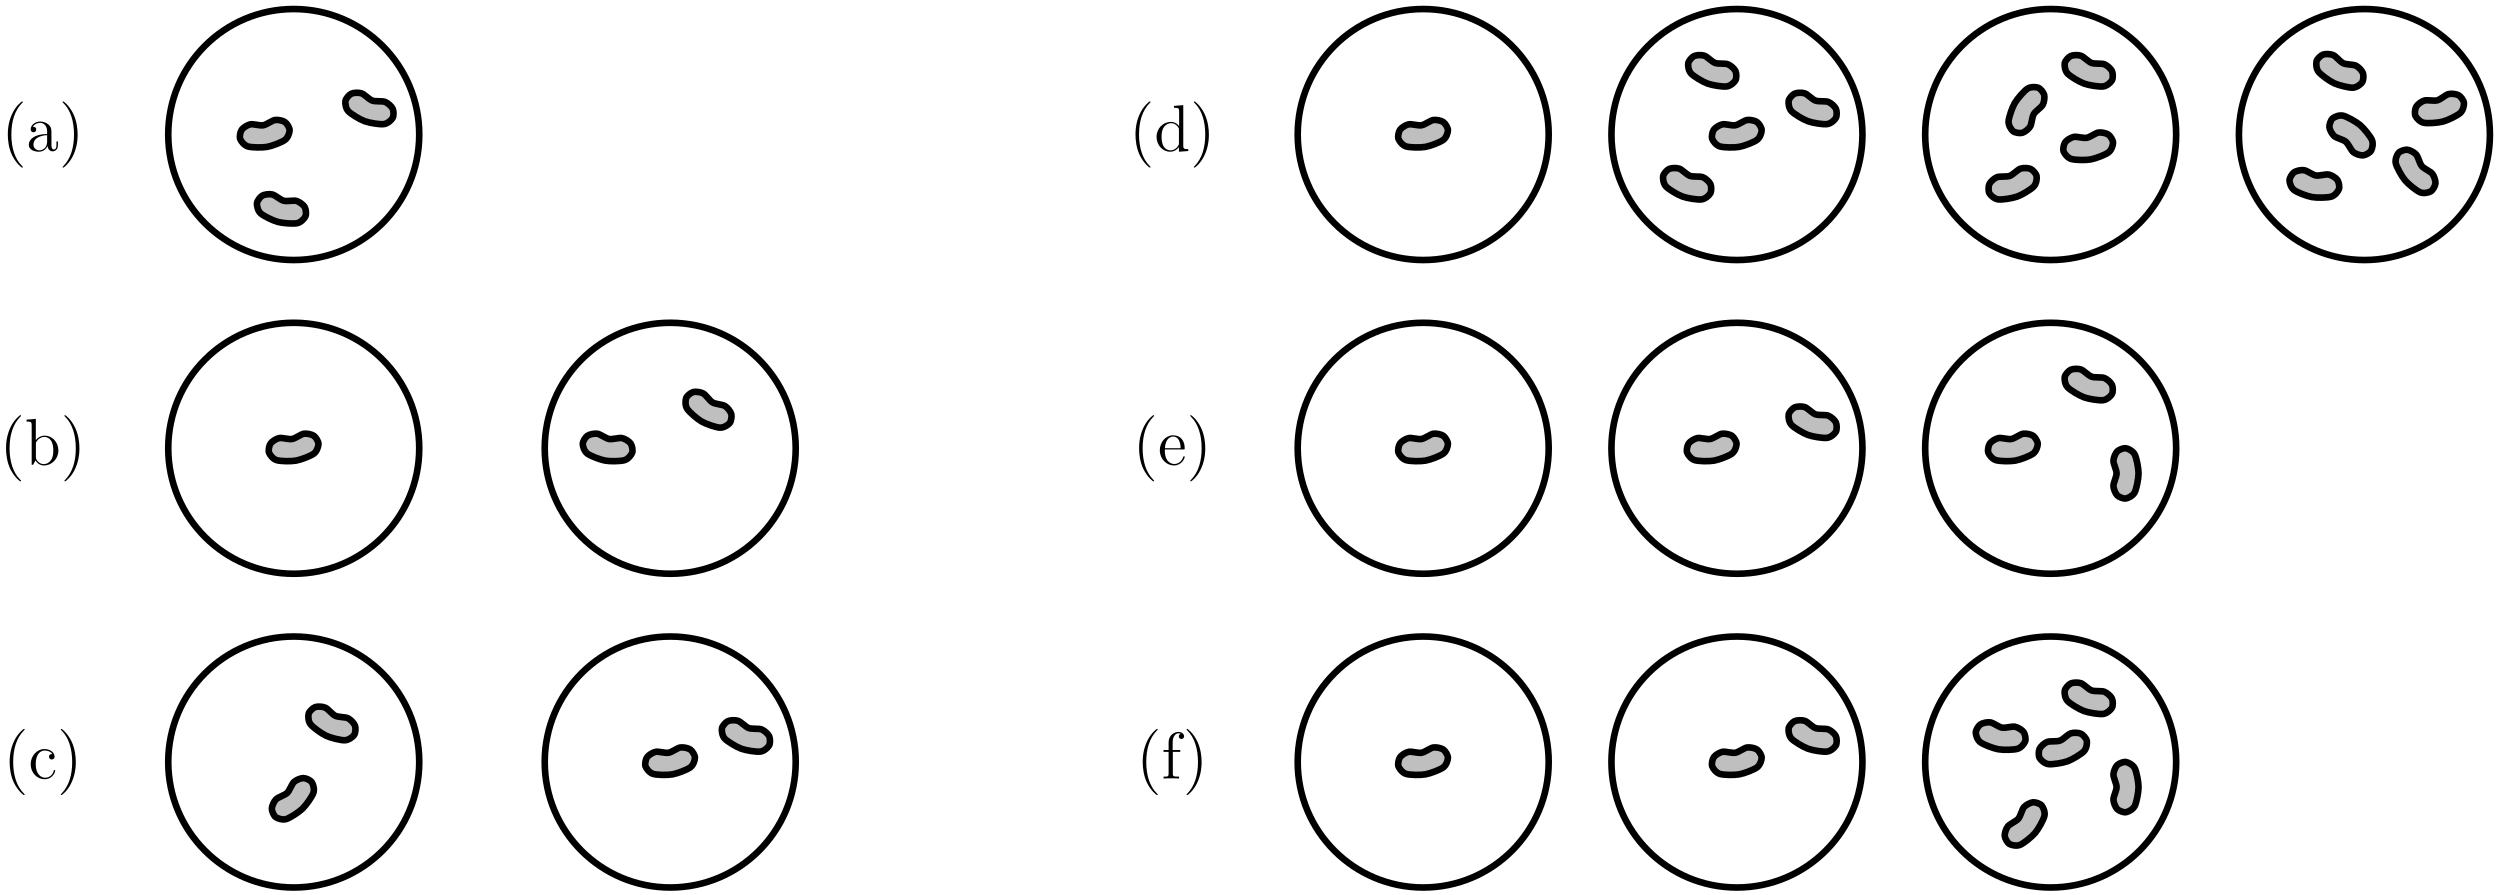 <?xml version="1.0" encoding="UTF-8"?>
<svg xmlns="http://www.w3.org/2000/svg" xmlns:xlink="http://www.w3.org/1999/xlink" width="451.76pt" height="161.743pt" viewBox="0 0 451.76 161.743" version="1.1">
<defs>
<g>
<symbol overflow="visible" id="glyph0-0">
<path style="stroke:none;" d=""/>
</symbol>
<symbol overflow="visible" id="glyph0-1">
<path style="stroke:none;" d="M 3.891 2.906 C 3.891 2.875 3.891 2.844 3.688 2.641 C 2.484 1.438 1.812 -0.531 1.812 -2.969 C 1.812 -5.297 2.375 -7.297 3.766 -8.703 C 3.891 -8.812 3.891 -8.828 3.891 -8.875 C 3.891 -8.938 3.828 -8.969 3.781 -8.969 C 3.625 -8.969 2.641 -8.109 2.062 -6.938 C 1.453 -5.719 1.172 -4.453 1.172 -2.969 C 1.172 -1.906 1.344 -0.484 1.953 0.781 C 2.672 2.219 3.641 3 3.781 3 C 3.828 3 3.891 2.969 3.891 2.906 Z M 3.891 2.906 "/>
</symbol>
<symbol overflow="visible" id="glyph0-2">
<path style="stroke:none;" d="M 5.672 -1.062 L 5.672 -1.734 L 5.406 -1.734 L 5.406 -1.062 C 5.406 -0.375 5.109 -0.281 4.953 -0.281 C 4.5 -0.281 4.5 -0.922 4.5 -1.094 L 4.5 -3.188 C 4.5 -3.844 4.5 -4.312 3.969 -4.781 C 3.547 -5.156 3.016 -5.328 2.484 -5.328 C 1.5 -5.328 0.75 -4.688 0.75 -3.906 C 0.75 -3.562 0.984 -3.391 1.25 -3.391 C 1.547 -3.391 1.75 -3.594 1.75 -3.891 C 1.75 -4.375 1.312 -4.375 1.141 -4.375 C 1.406 -4.875 1.984 -5.094 2.469 -5.094 C 3.016 -5.094 3.719 -4.641 3.719 -3.562 L 3.719 -3.078 C 1.312 -3.047 0.406 -2.047 0.406 -1.125 C 0.406 -0.172 1.5 0.125 2.234 0.125 C 3.031 0.125 3.562 -0.359 3.797 -0.938 C 3.844 -0.375 4.203 0.062 4.719 0.062 C 4.969 0.062 5.672 -0.109 5.672 -1.062 Z M 3.719 -1.688 C 3.719 -0.516 2.844 -0.125 2.328 -0.125 C 1.75 -0.125 1.25 -0.547 1.25 -1.125 C 1.25 -2.703 3.281 -2.844 3.719 -2.875 Z M 3.719 -1.688 "/>
</symbol>
<symbol overflow="visible" id="glyph0-3">
<path style="stroke:none;" d="M 3.375 -2.969 C 3.375 -3.891 3.25 -5.359 2.578 -6.75 C 1.875 -8.188 0.891 -8.969 0.766 -8.969 C 0.719 -8.969 0.656 -8.938 0.656 -8.875 C 0.656 -8.828 0.656 -8.812 0.859 -8.609 C 2.062 -7.406 2.719 -5.422 2.719 -2.984 C 2.719 -0.672 2.156 1.328 0.781 2.734 C 0.656 2.844 0.656 2.875 0.656 2.906 C 0.656 2.969 0.719 3 0.766 3 C 0.922 3 1.906 2.141 2.484 0.969 C 3.094 -0.25 3.375 -1.547 3.375 -2.969 Z M 3.375 -2.969 "/>
</symbol>
<symbol overflow="visible" id="glyph0-4">
<path style="stroke:none;" d="M 6.078 -2.578 C 6.078 -4.094 4.953 -5.266 3.625 -5.266 C 2.969 -5.266 2.406 -4.969 2 -4.469 L 2 -8.297 L 0.328 -8.156 L 0.328 -7.812 C 1.141 -7.812 1.25 -7.734 1.25 -7.141 L 1.25 0 L 1.5 0 L 1.938 -0.781 C 2.219 -0.328 2.719 0.125 3.484 0.125 C 4.859 0.125 6.078 -1.047 6.078 -2.578 Z M 5.156 -2.594 C 5.156 -1.797 5.047 -1.297 4.75 -0.859 C 4.516 -0.484 4.047 -0.125 3.438 -0.125 C 2.797 -0.125 2.375 -0.531 2.172 -0.859 C 2.016 -1.109 2.016 -1.156 2.016 -1.359 L 2.016 -3.828 C 2.016 -4.047 2.016 -4.062 2.156 -4.25 C 2.438 -4.688 2.969 -5.031 3.547 -5.031 C 3.906 -5.031 5.156 -4.891 5.156 -2.594 Z M 5.156 -2.594 "/>
</symbol>
<symbol overflow="visible" id="glyph0-5">
<path style="stroke:none;" d="M 4.859 -1.422 C 4.859 -1.531 4.766 -1.531 4.734 -1.531 C 4.625 -1.531 4.609 -1.5 4.578 -1.344 C 4.312 -0.5 3.672 -0.141 3.031 -0.141 C 2.297 -0.141 1.328 -0.781 1.328 -2.594 C 1.328 -4.578 2.344 -5.062 2.938 -5.062 C 3.391 -5.062 4.047 -4.891 4.328 -4.422 C 4.188 -4.422 3.734 -4.422 3.734 -3.938 C 3.734 -3.641 3.938 -3.438 4.234 -3.438 C 4.5 -3.438 4.734 -3.609 4.734 -3.953 C 4.734 -4.75 3.891 -5.328 2.922 -5.328 C 1.531 -5.328 0.422 -4.094 0.422 -2.578 C 0.422 -1.047 1.562 0.125 2.922 0.125 C 4.5 0.125 4.859 -1.312 4.859 -1.422 Z M 4.859 -1.422 "/>
</symbol>
<symbol overflow="visible" id="glyph0-6">
<path style="stroke:none;" d="M 6.156 0 L 6.156 -0.344 C 5.344 -0.344 5.25 -0.438 5.25 -1.016 L 5.25 -8.297 L 3.578 -8.156 L 3.578 -7.812 C 4.406 -7.812 4.5 -7.734 4.5 -7.141 L 4.5 -4.5 C 4.25 -4.859 3.734 -5.266 3 -5.266 C 1.609 -5.266 0.422 -4.094 0.422 -2.562 C 0.422 -1.047 1.547 0.125 2.875 0.125 C 3.781 0.125 4.297 -0.484 4.469 -0.703 L 4.469 0.125 Z M 4.469 -1.406 C 4.469 -1.188 4.469 -1.141 4.297 -0.891 C 4.016 -0.469 3.531 -0.125 2.922 -0.125 C 2.625 -0.125 1.328 -0.234 1.328 -2.562 C 1.328 -3.422 1.469 -3.891 1.734 -4.297 C 1.969 -4.656 2.453 -5.031 3.047 -5.031 C 3.797 -5.031 4.203 -4.5 4.328 -4.297 C 4.469 -4.094 4.469 -4.078 4.469 -3.859 Z M 4.469 -1.406 "/>
</symbol>
<symbol overflow="visible" id="glyph0-7">
<path style="stroke:none;" d="M 4.859 -1.422 C 4.859 -1.5 4.812 -1.547 4.734 -1.547 C 4.641 -1.547 4.609 -1.484 4.594 -1.422 C 4.281 -0.422 3.484 -0.141 2.969 -0.141 C 2.469 -0.141 1.266 -0.484 1.266 -2.547 L 1.266 -2.766 L 4.578 -2.766 C 4.844 -2.766 4.859 -2.766 4.859 -3 C 4.859 -4.203 4.219 -5.328 2.766 -5.328 C 1.406 -5.328 0.359 -4.094 0.359 -2.625 C 0.359 -1.047 1.578 0.125 2.906 0.125 C 4.328 0.125 4.859 -1.172 4.859 -1.422 Z M 4.125 -3 L 1.281 -3 C 1.375 -4.875 2.422 -5.094 2.766 -5.094 C 4.047 -5.094 4.109 -3.406 4.125 -3 Z M 4.125 -3 "/>
</symbol>
<symbol overflow="visible" id="glyph0-8">
<path style="stroke:none;" d="M 4.094 -7.625 C 4.094 -8.062 3.656 -8.422 3.078 -8.422 C 2.25 -8.422 1.297 -7.766 1.297 -6.547 L 1.297 -5.156 L 0.375 -5.156 L 0.375 -4.812 L 1.297 -4.812 L 1.297 -0.891 C 1.297 -0.344 1.172 -0.344 0.391 -0.344 L 0.391 0 C 0.734 -0.031 1.391 -0.031 1.75 -0.031 C 2.062 -0.031 2.922 -0.031 3.188 0 L 3.188 -0.344 L 2.953 -0.344 C 2.078 -0.344 2.062 -0.484 2.062 -0.906 L 2.062 -4.812 L 3.406 -4.812 L 3.406 -5.156 L 2.031 -5.156 L 2.031 -6.547 C 2.031 -7.625 2.578 -8.172 3.078 -8.172 C 3.172 -8.172 3.344 -8.156 3.484 -8.078 C 3.438 -8.062 3.141 -7.953 3.141 -7.609 C 3.141 -7.344 3.328 -7.141 3.609 -7.141 C 3.891 -7.141 4.094 -7.344 4.094 -7.625 Z M 4.094 -7.625 "/>
</symbol>
</g>
<clipPath id="clip1">
  <path d="M 13 98 L 93 98 L 93 161.742 L 13 161.742 Z M 13 98 "/>
</clipPath>
<clipPath id="clip2">
  <path d="M 32 123 L 74 123 L 74 161.742 L 32 161.742 Z M 32 123 "/>
</clipPath>
<clipPath id="clip3">
  <path d="M 81 98 L 161 98 L 161 161.742 L 81 161.742 Z M 81 98 "/>
</clipPath>
<clipPath id="clip4">
  <path d="M 387 0 L 451.762 0 L 451.762 64 L 387 64 Z M 387 0 "/>
</clipPath>
<clipPath id="clip5">
  <path d="M 419 0 L 451.762 0 L 451.762 40 L 419 40 Z M 419 0 "/>
</clipPath>
<clipPath id="clip6">
  <path d="M 415 10 L 451.762 10 L 451.762 52 L 415 52 Z M 415 10 "/>
</clipPath>
<clipPath id="clip7">
  <path d="M 217 98 L 297 98 L 297 161.742 L 217 161.742 Z M 217 98 "/>
</clipPath>
<clipPath id="clip8">
  <path d="M 274 98 L 354 98 L 354 161.742 L 274 161.742 Z M 274 98 "/>
</clipPath>
<clipPath id="clip9">
  <path d="M 330 98 L 411 98 L 411 161.742 L 330 161.742 Z M 330 98 "/>
</clipPath>
<clipPath id="clip10">
  <path d="M 365 120 L 404 120 L 404 161.742 L 365 161.742 Z M 365 120 "/>
</clipPath>
<clipPath id="clip11">
  <path d="M 345 128 L 387 128 L 387 161.742 L 345 161.742 Z M 345 128 "/>
</clipPath>
</defs>
<g id="surface1">
<g style="fill:rgb(0%,0%,0%);fill-opacity:1;">
  <use xlink:href="#glyph0-1" x="0.241" y="27.293"/>
  <use xlink:href="#glyph0-2" x="4.796" y="27.293"/>
  <use xlink:href="#glyph0-3" x="10.654" y="27.293"/>
</g>
<path style="fill:none;stroke-width:1.196;stroke-linecap:butt;stroke-linejoin:miter;stroke:rgb(0%,0%,0%);stroke-opacity:1;stroke-miterlimit:10;" d="M -0 0.001 C -0 12.525 -10.153 22.677 -22.676 22.677 C -35.203 22.677 -45.356 12.525 -45.356 0.001 C -45.356 -12.526 -35.203 -22.678 -22.676 -22.678 C -10.153 -22.678 -0 -12.526 -0 0.001 Z M -0 0.001 " transform="matrix(1,0,0,-1,75.758,24.31)"/>
<path style="fill-rule:nonzero;fill:rgb(75%,75%,75%);fill-opacity:1;stroke-width:1.196;stroke-linecap:butt;stroke-linejoin:miter;stroke:rgb(0%,0%,0%);stroke-opacity:1;stroke-miterlimit:10;" d="M -32.078 0.872 C -31.82 1.24 -31.059 1.728 -30.52 1.841 C -29.981 1.951 -28.809 1.564 -28.188 1.673 C -27.57 1.783 -26.598 2.548 -26.055 2.626 C -25.508 2.708 -24.625 2.509 -24.262 2.251 C -23.895 1.997 -23.426 1.236 -23.426 0.786 C -23.426 0.341 -23.703 -0.553 -24.27 -0.971 C -24.832 -1.393 -26.57 -2.069 -27.5 -2.233 C -28.43 -2.397 -30.293 -2.354 -30.969 -2.155 C -31.641 -1.952 -32.207 -1.21 -32.36 -0.788 C -32.512 -0.366 -32.332 0.509 -32.078 0.872 Z M -32.078 0.872 " transform="matrix(1,0,0,-1,75.758,24.31)"/>
<path style="fill-rule:nonzero;fill:rgb(75%,75%,75%);fill-opacity:1;stroke-width:1.196;stroke-linecap:butt;stroke-linejoin:miter;stroke:rgb(0%,0%,0%);stroke-opacity:1;stroke-miterlimit:10;" d="M -12.258 7.384 C -11.856 7.572 -10.949 7.615 -10.426 7.443 C -9.903 7.267 -9.082 6.349 -8.488 6.134 C -7.899 5.919 -6.676 6.095 -6.164 5.892 C -5.653 5.689 -4.988 5.072 -4.797 4.669 C -4.61 4.267 -4.586 3.372 -4.809 2.986 C -5.035 2.599 -5.719 1.962 -6.418 1.88 C -7.117 1.798 -8.961 2.083 -9.848 2.404 C -10.735 2.728 -12.328 3.697 -12.809 4.208 C -13.293 4.716 -13.41 5.646 -13.332 6.087 C -13.254 6.529 -12.66 7.197 -12.258 7.384 Z M -12.258 7.384 " transform="matrix(1,0,0,-1,75.758,24.31)"/>
<path style="fill-rule:nonzero;fill:rgb(75%,75%,75%);fill-opacity:1;stroke-width:1.196;stroke-linecap:butt;stroke-linejoin:miter;stroke:rgb(0%,0%,0%);stroke-opacity:1;stroke-miterlimit:10;" d="M -28.367 -11.046 C -27.981 -10.823 -27.086 -10.702 -26.551 -10.831 C -26.012 -10.956 -25.113 -11.799 -24.504 -11.964 C -23.899 -12.128 -22.695 -11.846 -22.168 -12.003 C -21.641 -12.159 -20.922 -12.714 -20.699 -13.1 C -20.477 -13.487 -20.375 -14.374 -20.563 -14.78 C -20.754 -15.186 -21.383 -15.878 -22.07 -16.022 C -22.762 -16.163 -24.621 -16.042 -25.531 -15.796 C -26.445 -15.553 -28.113 -14.725 -28.641 -14.26 C -29.168 -13.792 -29.363 -12.878 -29.324 -12.432 C -29.289 -11.987 -28.754 -11.268 -28.367 -11.046 Z M -28.367 -11.046 " transform="matrix(1,0,0,-1,75.758,24.31)"/>
<g style="fill:rgb(0%,0%,0%);fill-opacity:1;">
  <use xlink:href="#glyph0-1" x="-0.081" y="83.987"/>
  <use xlink:href="#glyph0-4" x="4.474" y="83.987"/>
  <use xlink:href="#glyph0-3" x="10.978" y="83.987"/>
</g>
<path style="fill:none;stroke-width:1.196;stroke-linecap:butt;stroke-linejoin:miter;stroke:rgb(0%,0%,0%);stroke-opacity:1;stroke-miterlimit:10;" d="M -0 -56.694 C -0 -44.171 -10.153 -34.018 -22.676 -34.018 C -35.203 -34.018 -45.356 -44.171 -45.356 -56.694 C -45.356 -69.217 -35.203 -79.37 -22.676 -79.37 C -10.153 -79.37 -0 -69.217 -0 -56.694 Z M -0 -56.694 " transform="matrix(1,0,0,-1,75.758,24.31)"/>
<path style="fill-rule:nonzero;fill:rgb(75%,75%,75%);fill-opacity:1;stroke-width:1.196;stroke-linecap:butt;stroke-linejoin:miter;stroke:rgb(0%,0%,0%);stroke-opacity:1;stroke-miterlimit:10;" d="M -26.86 -55.819 C -26.606 -55.456 -25.844 -54.964 -25.305 -54.854 C -24.766 -54.745 -23.594 -55.128 -22.973 -55.018 C -22.352 -54.909 -21.383 -54.147 -20.836 -54.065 C -20.293 -53.987 -19.41 -54.186 -19.043 -54.44 C -18.68 -54.698 -18.211 -55.46 -18.211 -55.905 C -18.211 -56.354 -18.488 -57.249 -19.051 -57.667 C -19.617 -58.085 -21.356 -58.764 -22.285 -58.928 C -23.215 -59.092 -25.078 -59.049 -25.75 -58.846 C -26.426 -58.647 -26.988 -57.901 -27.145 -57.483 C -27.297 -57.061 -27.117 -56.182 -26.86 -55.819 Z M -26.86 -55.819 " transform="matrix(1,0,0,-1,75.758,24.31)"/>
<path style="fill:none;stroke-width:1.196;stroke-linecap:butt;stroke-linejoin:miter;stroke:rgb(0%,0%,0%);stroke-opacity:1;stroke-miterlimit:10;" d="M 68.031 -56.694 C 68.031 -44.171 57.879 -34.018 45.355 -34.018 C 32.832 -34.018 22.676 -44.171 22.676 -56.694 C 22.676 -69.217 32.832 -79.37 45.355 -79.37 C 57.879 -79.37 68.031 -69.217 68.031 -56.694 Z M 68.031 -56.694 " transform="matrix(1,0,0,-1,75.758,24.31)"/>
<path style="fill-rule:nonzero;fill:rgb(75%,75%,75%);fill-opacity:1;stroke-width:1.196;stroke-linecap:butt;stroke-linejoin:miter;stroke:rgb(0%,0%,0%);stroke-opacity:1;stroke-miterlimit:10;" d="M 30.383 -54.44 C 30.75 -54.186 31.633 -53.987 32.176 -54.065 C 32.722 -54.147 33.691 -54.909 34.312 -55.018 C 34.929 -55.128 36.105 -54.745 36.644 -54.854 C 37.183 -54.964 37.945 -55.456 38.199 -55.819 C 38.457 -56.182 38.637 -57.061 38.484 -57.483 C 38.328 -57.901 37.765 -58.647 37.09 -58.846 C 36.418 -59.049 34.551 -59.092 33.621 -58.928 C 32.691 -58.764 30.957 -58.085 30.39 -57.667 C 29.824 -57.249 29.551 -56.354 29.551 -55.905 C 29.551 -55.46 30.019 -54.698 30.383 -54.44 Z M 30.383 -54.44 " transform="matrix(1,0,0,-1,75.758,24.31)"/>
<path style="fill-rule:nonzero;fill:rgb(75%,75%,75%);fill-opacity:1;stroke-width:1.196;stroke-linecap:butt;stroke-linejoin:miter;stroke:rgb(0%,0%,0%);stroke-opacity:1;stroke-miterlimit:10;" d="M 49.515 -46.53 C 49.945 -46.417 50.844 -46.53 51.328 -46.792 C 51.812 -47.053 52.465 -48.104 53.008 -48.417 C 53.554 -48.733 54.789 -48.772 55.258 -49.061 C 55.726 -49.35 56.273 -50.069 56.39 -50.499 C 56.504 -50.928 56.375 -51.815 56.086 -52.159 C 55.797 -52.499 55.012 -53.007 54.308 -52.967 C 53.609 -52.924 51.844 -52.327 51.023 -51.854 C 50.207 -51.382 48.808 -50.151 48.418 -49.565 C 48.031 -48.979 48.078 -48.046 48.23 -47.624 C 48.383 -47.202 49.086 -46.647 49.515 -46.53 Z M 49.515 -46.53 " transform="matrix(1,0,0,-1,75.758,24.31)"/>
<g style="fill:rgb(0%,0%,0%);fill-opacity:1;">
  <use xlink:href="#glyph0-1" x="0.57" y="140.681"/>
  <use xlink:href="#glyph0-5" x="5.125" y="140.681"/>
  <use xlink:href="#glyph0-3" x="10.325" y="140.681"/>
</g>
<g clip-path="url(#clip1)" clip-rule="nonzero">
<path style="fill:none;stroke-width:1.196;stroke-linecap:butt;stroke-linejoin:miter;stroke:rgb(0%,0%,0%);stroke-opacity:1;stroke-miterlimit:10;" d="M -0 -113.389 C -0 -100.862 -10.153 -90.71 -22.676 -90.71 C -35.203 -90.71 -45.356 -100.862 -45.356 -113.389 C -45.356 -125.913 -35.203 -136.065 -22.676 -136.065 C -10.153 -136.065 -0 -125.913 -0 -113.389 Z M -0 -113.389 " transform="matrix(1,0,0,-1,75.758,24.31)"/>
</g>
<path style=" stroke:none;fill-rule:nonzero;fill:rgb(75%,75%,75%);fill-opacity:1;" d="M 49.121 146.117 C 49.129 145.672 49.488 144.84 49.875 144.445 C 50.258 144.051 51.445 143.715 51.898 143.277 C 52.352 142.84 52.73 141.664 53.137 141.293 C 53.543 140.922 54.387 140.594 54.832 140.602 C 55.277 140.609 56.094 140.98 56.344 141.352 C 56.594 141.723 56.863 142.617 56.629 143.281 C 56.395 143.945 55.336 145.477 54.656 146.133 C 53.977 146.789 52.406 147.793 51.738 148.004 C 51.066 148.215 50.18 147.914 49.816 147.652 C 49.457 147.391 49.113 146.562 49.121 146.117 Z M 49.121 146.117 "/>
<g clip-path="url(#clip2)" clip-rule="nonzero">
<path style="fill:none;stroke-width:1.196;stroke-linecap:butt;stroke-linejoin:miter;stroke:rgb(0%,0%,0%);stroke-opacity:1;stroke-miterlimit:10;" d="M -26.637 -121.807 C -26.629 -121.362 -26.27 -120.53 -25.883 -120.135 C -25.5 -119.741 -24.313 -119.405 -23.86 -118.967 C -23.406 -118.53 -23.028 -117.354 -22.621 -116.983 C -22.215 -116.612 -21.371 -116.284 -20.926 -116.292 C -20.481 -116.299 -19.664 -116.671 -19.414 -117.042 C -19.164 -117.413 -18.895 -118.307 -19.129 -118.971 C -19.363 -119.635 -20.422 -121.167 -21.102 -121.823 C -21.781 -122.479 -23.352 -123.483 -24.02 -123.694 C -24.692 -123.905 -25.578 -123.604 -25.942 -123.342 C -26.301 -123.081 -26.645 -122.253 -26.637 -121.807 Z M -26.637 -121.807 " transform="matrix(1,0,0,-1,75.758,24.31)"/>
</g>
<path style="fill-rule:nonzero;fill:rgb(75%,75%,75%);fill-opacity:1;stroke-width:1.196;stroke-linecap:butt;stroke-linejoin:miter;stroke:rgb(0%,0%,0%);stroke-opacity:1;stroke-miterlimit:10;" d="M -18.801 -103.467 C -18.383 -103.315 -17.477 -103.35 -16.973 -103.569 C -16.465 -103.788 -15.727 -104.776 -15.156 -105.042 C -14.586 -105.307 -13.352 -105.241 -12.86 -105.487 C -12.367 -105.733 -11.758 -106.405 -11.606 -106.823 C -11.453 -107.241 -11.508 -108.135 -11.762 -108.503 C -12.02 -108.866 -12.758 -109.44 -13.461 -109.46 C -14.164 -109.479 -15.977 -109.038 -16.832 -108.639 C -17.688 -108.241 -19.192 -107.135 -19.629 -106.585 C -20.067 -106.034 -20.098 -105.1 -19.985 -104.667 C -19.871 -104.237 -19.219 -103.62 -18.801 -103.467 Z M -18.801 -103.467 " transform="matrix(1,0,0,-1,75.758,24.31)"/>
<g clip-path="url(#clip3)" clip-rule="nonzero">
<path style="fill:none;stroke-width:1.196;stroke-linecap:butt;stroke-linejoin:miter;stroke:rgb(0%,0%,0%);stroke-opacity:1;stroke-miterlimit:10;" d="M 68.031 -113.389 C 68.031 -100.862 57.879 -90.71 45.355 -90.71 C 32.832 -90.71 22.676 -100.862 22.676 -113.389 C 22.676 -125.913 32.832 -136.065 45.355 -136.065 C 57.879 -136.065 68.031 -125.913 68.031 -113.389 Z M 68.031 -113.389 " transform="matrix(1,0,0,-1,75.758,24.31)"/>
</g>
<path style="fill-rule:nonzero;fill:rgb(75%,75%,75%);fill-opacity:1;stroke-width:1.196;stroke-linecap:butt;stroke-linejoin:miter;stroke:rgb(0%,0%,0%);stroke-opacity:1;stroke-miterlimit:10;" d="M 41.172 -112.514 C 41.426 -112.147 42.187 -111.659 42.726 -111.549 C 43.269 -111.436 44.441 -111.823 45.058 -111.714 C 45.679 -111.604 46.648 -110.842 47.195 -110.76 C 47.738 -110.678 48.625 -110.882 48.988 -111.135 C 49.351 -111.389 49.824 -112.151 49.82 -112.6 C 49.82 -113.049 49.547 -113.94 48.98 -114.362 C 48.414 -114.78 46.679 -115.456 45.75 -115.62 C 44.82 -115.784 42.957 -115.741 42.281 -115.542 C 41.605 -115.342 41.043 -114.596 40.89 -114.174 C 40.734 -113.757 40.918 -112.878 41.172 -112.514 Z M 41.172 -112.514 " transform="matrix(1,0,0,-1,75.758,24.31)"/>
<path style="fill-rule:nonzero;fill:rgb(75%,75%,75%);fill-opacity:1;stroke-width:1.196;stroke-linecap:butt;stroke-linejoin:miter;stroke:rgb(0%,0%,0%);stroke-opacity:1;stroke-miterlimit:10;" d="M 55.777 -106.003 C 56.179 -105.815 57.082 -105.772 57.605 -105.944 C 58.129 -106.12 58.953 -107.038 59.543 -107.253 C 60.137 -107.467 61.355 -107.296 61.867 -107.499 C 62.379 -107.698 63.047 -108.315 63.234 -108.717 C 63.422 -109.12 63.449 -110.018 63.222 -110.405 C 63 -110.792 62.312 -111.428 61.617 -111.507 C 60.918 -111.589 59.074 -111.307 58.187 -110.983 C 57.301 -110.659 55.707 -109.69 55.222 -109.182 C 54.738 -108.671 54.625 -107.741 54.699 -107.299 C 54.777 -106.862 55.371 -106.19 55.777 -106.003 Z M 55.777 -106.003 " transform="matrix(1,0,0,-1,75.758,24.31)"/>
<g style="fill:rgb(0%,0%,0%);fill-opacity:1;">
  <use xlink:href="#glyph0-1" x="204.016" y="27.293"/>
  <use xlink:href="#glyph0-6" x="208.571" y="27.293"/>
  <use xlink:href="#glyph0-3" x="215.075" y="27.293"/>
</g>
<path style="fill:none;stroke-width:1.196;stroke-linecap:butt;stroke-linejoin:miter;stroke:rgb(0%,0%,0%);stroke-opacity:1;stroke-miterlimit:10;" d="M 204.097 0.001 C 204.097 12.525 193.945 22.677 181.422 22.677 C 168.894 22.677 158.742 12.525 158.742 0.001 C 158.742 -12.526 168.894 -22.678 181.422 -22.678 C 193.945 -22.678 204.097 -12.526 204.097 0.001 Z M 204.097 0.001 " transform="matrix(1,0,0,-1,75.758,24.31)"/>
<path style="fill-rule:nonzero;fill:rgb(75%,75%,75%);fill-opacity:1;stroke-width:1.196;stroke-linecap:butt;stroke-linejoin:miter;stroke:rgb(0%,0%,0%);stroke-opacity:1;stroke-miterlimit:10;" d="M 177.238 0.872 C 177.492 1.24 178.254 1.728 178.793 1.841 C 179.332 1.951 180.504 1.564 181.125 1.673 C 181.746 1.783 182.715 2.548 183.262 2.626 C 183.804 2.708 184.687 2.509 185.054 2.251 C 185.418 1.997 185.887 1.236 185.887 0.786 C 185.887 0.341 185.609 -0.553 185.047 -0.971 C 184.48 -1.393 182.742 -2.069 181.812 -2.233 C 180.883 -2.397 179.019 -2.354 178.347 -2.155 C 177.672 -1.952 177.109 -1.21 176.953 -0.788 C 176.801 -0.366 176.98 0.509 177.238 0.872 Z M 177.238 0.872 " transform="matrix(1,0,0,-1,75.758,24.31)"/>
<path style="fill:none;stroke-width:1.196;stroke-linecap:butt;stroke-linejoin:miter;stroke:rgb(0%,0%,0%);stroke-opacity:1;stroke-miterlimit:10;" d="M 260.793 0.001 C 260.793 12.525 250.64 22.677 238.113 22.677 C 225.59 22.677 215.437 12.525 215.437 0.001 C 215.437 -12.526 225.59 -22.678 238.113 -22.678 C 250.64 -22.678 260.793 -12.526 260.793 0.001 Z M 260.793 0.001 " transform="matrix(1,0,0,-1,75.758,24.31)"/>
<path style="fill-rule:nonzero;fill:rgb(75%,75%,75%);fill-opacity:1;stroke-width:1.196;stroke-linecap:butt;stroke-linejoin:miter;stroke:rgb(0%,0%,0%);stroke-opacity:1;stroke-miterlimit:10;" d="M 233.929 0.872 C 234.183 1.24 234.949 1.728 235.488 1.841 C 236.027 1.951 237.199 1.564 237.82 1.673 C 238.437 1.783 239.41 2.548 239.953 2.626 C 240.5 2.708 241.383 2.509 241.746 2.251 C 242.113 1.997 242.582 1.236 242.582 0.786 C 242.578 0.341 242.304 -0.553 241.738 -0.971 C 241.176 -1.393 239.437 -2.069 238.508 -2.233 C 237.578 -2.397 235.715 -2.354 235.039 -2.155 C 234.367 -1.952 233.801 -1.21 233.648 -0.788 C 233.492 -0.366 233.676 0.509 233.929 0.872 Z M 233.929 0.872 " transform="matrix(1,0,0,-1,75.758,24.31)"/>
<path style="fill-rule:nonzero;fill:rgb(75%,75%,75%);fill-opacity:1;stroke-width:1.196;stroke-linecap:butt;stroke-linejoin:miter;stroke:rgb(0%,0%,0%);stroke-opacity:1;stroke-miterlimit:10;" d="M 248.535 7.384 C 248.937 7.572 249.844 7.615 250.367 7.443 C 250.887 7.267 251.711 6.349 252.301 6.134 C 252.894 5.919 254.117 6.095 254.629 5.892 C 255.14 5.689 255.804 5.072 255.992 4.669 C 256.18 4.267 256.207 3.372 255.984 2.986 C 255.758 2.599 255.074 1.962 254.375 1.88 C 253.676 1.798 251.832 2.083 250.945 2.404 C 250.058 2.728 248.465 3.697 247.98 4.208 C 247.496 4.716 247.383 5.646 247.461 6.087 C 247.535 6.529 248.133 7.197 248.535 7.384 Z M 248.535 7.384 " transform="matrix(1,0,0,-1,75.758,24.31)"/>
<path style="fill-rule:nonzero;fill:rgb(75%,75%,75%);fill-opacity:1;stroke-width:1.196;stroke-linecap:butt;stroke-linejoin:miter;stroke:rgb(0%,0%,0%);stroke-opacity:1;stroke-miterlimit:10;" d="M 230.39 14.189 C 230.797 14.376 231.699 14.419 232.222 14.247 C 232.746 14.072 233.57 13.154 234.16 12.939 C 234.75 12.72 235.972 12.896 236.484 12.693 C 236.996 12.49 237.664 11.876 237.851 11.474 C 238.039 11.072 238.066 10.173 237.84 9.786 C 237.617 9.4 236.929 8.763 236.23 8.685 C 235.535 8.603 233.691 8.884 232.804 9.208 C 231.918 9.529 230.324 10.501 229.84 11.009 C 229.355 11.521 229.238 12.451 229.316 12.892 C 229.394 13.329 229.988 14.001 230.39 14.189 Z M 230.39 14.189 " transform="matrix(1,0,0,-1,75.758,24.31)"/>
<path style="fill-rule:nonzero;fill:rgb(75%,75%,75%);fill-opacity:1;stroke-width:1.196;stroke-linecap:butt;stroke-linejoin:miter;stroke:rgb(0%,0%,0%);stroke-opacity:1;stroke-miterlimit:10;" d="M 225.855 -6.221 C 226.262 -6.034 227.164 -5.991 227.687 -6.163 C 228.211 -6.339 229.035 -7.257 229.625 -7.471 C 230.215 -7.686 231.437 -7.51 231.949 -7.714 C 232.461 -7.917 233.129 -8.534 233.316 -8.936 C 233.504 -9.339 233.531 -10.233 233.304 -10.624 C 233.082 -11.01 232.394 -11.647 231.695 -11.725 C 230.996 -11.807 229.156 -11.526 228.269 -11.202 C 227.379 -10.878 225.789 -9.909 225.304 -9.401 C 224.82 -8.889 224.703 -7.96 224.781 -7.518 C 224.859 -7.077 225.453 -6.409 225.855 -6.221 Z M 225.855 -6.221 " transform="matrix(1,0,0,-1,75.758,24.31)"/>
<path style="fill:none;stroke-width:1.196;stroke-linecap:butt;stroke-linejoin:miter;stroke:rgb(0%,0%,0%);stroke-opacity:1;stroke-miterlimit:10;" d="M 317.484 0.001 C 317.484 12.525 307.332 22.677 294.808 22.677 C 282.285 22.677 272.129 12.525 272.129 0.001 C 272.129 -12.526 282.285 -22.678 294.808 -22.678 C 307.332 -22.678 317.484 -12.526 317.484 0.001 Z M 317.484 0.001 " transform="matrix(1,0,0,-1,75.758,24.31)"/>
<path style="fill-rule:nonzero;fill:rgb(75%,75%,75%);fill-opacity:1;stroke-width:1.196;stroke-linecap:butt;stroke-linejoin:miter;stroke:rgb(0%,0%,0%);stroke-opacity:1;stroke-miterlimit:10;" d="M 297.426 -1.393 C 297.683 -1.03 298.445 -0.538 298.984 -0.428 C 299.523 -0.319 300.695 -0.702 301.316 -0.592 C 301.937 -0.483 302.906 0.279 303.449 0.361 C 303.996 0.439 304.879 0.24 305.242 -0.014 C 305.609 -0.272 306.078 -1.034 306.078 -1.479 C 306.078 -1.928 305.801 -2.823 305.238 -3.241 C 304.672 -3.659 302.933 -4.339 302.004 -4.503 C 301.074 -4.667 299.211 -4.624 298.539 -4.421 C 297.863 -4.221 297.301 -3.475 297.144 -3.057 C 296.992 -2.635 297.172 -1.757 297.426 -1.393 Z M 297.426 -1.393 " transform="matrix(1,0,0,-1,75.758,24.31)"/>
<path style="fill-rule:nonzero;fill:rgb(75%,75%,75%);fill-opacity:1;stroke-width:1.196;stroke-linecap:butt;stroke-linejoin:miter;stroke:rgb(0%,0%,0%);stroke-opacity:1;stroke-miterlimit:10;" d="M 293.633 7.177 C 293.746 6.747 293.633 5.849 293.371 5.365 C 293.109 4.88 292.058 4.232 291.746 3.685 C 291.43 3.142 291.39 1.908 291.101 1.439 C 290.812 0.97 290.094 0.419 289.664 0.306 C 289.234 0.189 288.347 0.318 288.004 0.607 C 287.664 0.896 287.156 1.681 287.195 2.384 C 287.238 3.087 287.836 4.853 288.308 5.669 C 288.781 6.486 290.012 7.888 290.597 8.275 C 291.187 8.661 292.121 8.615 292.539 8.462 C 292.961 8.31 293.515 7.607 293.633 7.177 Z M 293.633 7.177 " transform="matrix(1,0,0,-1,75.758,24.31)"/>
<path style="fill-rule:nonzero;fill:rgb(75%,75%,75%);fill-opacity:1;stroke-width:1.196;stroke-linecap:butt;stroke-linejoin:miter;stroke:rgb(0%,0%,0%);stroke-opacity:1;stroke-miterlimit:10;" d="M 298.426 14.189 C 298.828 14.376 299.734 14.419 300.258 14.247 C 300.777 14.072 301.601 13.154 302.191 12.939 C 302.785 12.72 304.008 12.896 304.519 12.693 C 305.031 12.49 305.695 11.876 305.883 11.474 C 306.07 11.072 306.097 10.173 305.875 9.786 C 305.648 9.4 304.965 8.763 304.265 8.685 C 303.566 8.603 301.722 8.884 300.836 9.208 C 299.949 9.529 298.355 10.501 297.871 11.009 C 297.387 11.521 297.273 12.451 297.347 12.892 C 297.426 13.329 298.023 14.001 298.426 14.189 Z M 298.426 14.189 " transform="matrix(1,0,0,-1,75.758,24.31)"/>
<path style="fill-rule:nonzero;fill:rgb(75%,75%,75%);fill-opacity:1;stroke-width:1.196;stroke-linecap:butt;stroke-linejoin:miter;stroke:rgb(0%,0%,0%);stroke-opacity:1;stroke-miterlimit:10;" d="M 283.734 -8.936 C 283.922 -8.534 284.586 -7.917 285.097 -7.714 C 285.609 -7.51 286.832 -7.686 287.422 -7.471 C 288.015 -7.257 288.836 -6.339 289.359 -6.163 C 289.883 -5.991 290.789 -6.034 291.191 -6.221 C 291.594 -6.409 292.191 -7.077 292.265 -7.518 C 292.344 -7.96 292.226 -8.889 291.742 -9.401 C 291.262 -9.909 289.668 -10.878 288.781 -11.202 C 287.894 -11.526 286.051 -11.807 285.351 -11.725 C 284.652 -11.647 283.969 -11.01 283.742 -10.624 C 283.519 -10.233 283.543 -9.339 283.734 -8.936 Z M 283.734 -8.936 " transform="matrix(1,0,0,-1,75.758,24.31)"/>
<g clip-path="url(#clip4)" clip-rule="nonzero">
<path style="fill:none;stroke-width:1.196;stroke-linecap:butt;stroke-linejoin:miter;stroke:rgb(0%,0%,0%);stroke-opacity:1;stroke-miterlimit:10;" d="M 374.18 0.001 C 374.18 12.525 364.027 22.677 351.504 22.677 C 338.976 22.677 328.824 12.525 328.824 0.001 C 328.824 -12.526 338.976 -22.678 351.504 -22.678 C 364.027 -22.678 374.18 -12.526 374.18 0.001 Z M 374.18 0.001 " transform="matrix(1,0,0,-1,75.758,24.31)"/>
</g>
<path style="fill-rule:nonzero;fill:rgb(75%,75%,75%);fill-opacity:1;stroke-width:1.196;stroke-linecap:butt;stroke-linejoin:miter;stroke:rgb(0%,0%,0%);stroke-opacity:1;stroke-miterlimit:10;" d="M 351.254 -3.768 C 350.808 -3.807 349.945 -3.538 349.512 -3.194 C 349.082 -2.854 348.621 -1.706 348.14 -1.303 C 347.66 -0.897 346.449 -0.647 346.039 -0.28 C 345.629 0.087 345.211 0.892 345.172 1.333 C 345.137 1.779 345.418 2.63 345.762 2.915 C 346.101 3.201 346.965 3.568 347.648 3.404 C 348.332 3.24 349.969 2.345 350.691 1.736 C 351.414 1.13 352.582 -0.323 352.859 -0.971 C 353.14 -1.616 352.93 -2.526 352.707 -2.917 C 352.484 -3.303 351.695 -3.729 351.254 -3.768 Z M 351.254 -3.768 " transform="matrix(1,0,0,-1,75.758,24.31)"/>
<path style=" stroke:none;fill-rule:nonzero;fill:rgb(75%,75%,75%);fill-opacity:1;" d="M 436.621 19.27 C 436.844 18.883 437.562 18.328 438.09 18.172 C 438.617 18.012 439.82 18.293 440.426 18.133 C 441.035 17.969 441.934 17.125 442.469 16.996 C 443.008 16.871 443.902 16.992 444.289 17.215 C 444.676 17.438 445.211 18.156 445.246 18.602 C 445.285 19.047 445.09 19.961 444.562 20.426 C 444.035 20.895 442.363 21.723 441.453 21.965 C 440.543 22.211 438.68 22.328 437.992 22.188 C 437.301 22.047 436.676 21.352 436.484 20.949 C 436.297 20.543 436.398 19.652 436.621 19.27 Z M 436.621 19.27 "/>
<g clip-path="url(#clip5)" clip-rule="nonzero">
<path style="fill:none;stroke-width:1.196;stroke-linecap:butt;stroke-linejoin:miter;stroke:rgb(0%,0%,0%);stroke-opacity:1;stroke-miterlimit:10;" d="M 360.863 5.04 C 361.086 5.427 361.805 5.982 362.332 6.138 C 362.859 6.298 364.062 6.017 364.668 6.177 C 365.277 6.341 366.176 7.185 366.711 7.314 C 367.25 7.439 368.144 7.318 368.531 7.095 C 368.918 6.872 369.453 6.154 369.488 5.708 C 369.527 5.263 369.332 4.349 368.805 3.884 C 368.277 3.415 366.605 2.587 365.695 2.345 C 364.785 2.099 362.922 1.982 362.234 2.122 C 361.543 2.263 360.918 2.958 360.726 3.361 C 360.539 3.767 360.64 4.658 360.863 5.04 Z M 360.863 5.04 " transform="matrix(1,0,0,-1,75.758,24.31)"/>
</g>
<path style="fill-rule:nonzero;fill:rgb(75%,75%,75%);fill-opacity:1;stroke-width:1.196;stroke-linecap:butt;stroke-linejoin:miter;stroke:rgb(0%,0%,0%);stroke-opacity:1;stroke-miterlimit:10;" d="M 344.039 14.454 C 344.457 14.607 345.363 14.572 345.871 14.353 C 346.375 14.134 347.113 13.146 347.683 12.88 C 348.254 12.615 349.488 12.681 349.98 12.435 C 350.472 12.189 351.082 11.517 351.234 11.099 C 351.387 10.681 351.336 9.786 351.078 9.423 C 350.82 9.056 350.082 8.482 349.379 8.462 C 348.676 8.443 346.863 8.884 346.008 9.283 C 345.152 9.681 343.648 10.786 343.211 11.337 C 342.777 11.888 342.742 12.822 342.855 13.255 C 342.972 13.689 343.621 14.302 344.039 14.454 Z M 344.039 14.454 " transform="matrix(1,0,0,-1,75.758,24.31)"/>
<path style="fill-rule:nonzero;fill:rgb(75%,75%,75%);fill-opacity:1;stroke-width:1.196;stroke-linecap:butt;stroke-linejoin:miter;stroke:rgb(0%,0%,0%);stroke-opacity:1;stroke-miterlimit:10;" d="M 338.797 -6.819 C 339.164 -6.561 340.047 -6.362 340.59 -6.444 C 341.137 -6.522 342.105 -7.288 342.726 -7.397 C 343.347 -7.507 344.519 -7.12 345.058 -7.233 C 345.597 -7.342 346.359 -7.831 346.613 -8.198 C 346.871 -8.561 347.051 -9.44 346.898 -9.858 C 346.742 -10.28 346.18 -11.026 345.504 -11.225 C 344.832 -11.424 342.969 -11.467 342.039 -11.303 C 341.109 -11.139 339.371 -10.464 338.805 -10.046 C 338.242 -9.624 337.965 -8.729 337.965 -8.284 C 337.965 -7.835 338.433 -7.073 338.797 -6.819 Z M 338.797 -6.819 " transform="matrix(1,0,0,-1,75.758,24.31)"/>
<path style=" stroke:none;fill-rule:nonzero;fill:rgb(75%,75%,75%);fill-opacity:1;" d="M 434.996 27.051 C 435.438 27.09 436.246 27.508 436.609 27.918 C 436.977 28.328 437.23 29.539 437.633 30.02 C 438.039 30.504 439.184 30.961 439.527 31.395 C 439.867 31.824 440.137 32.691 440.098 33.133 C 440.059 33.574 439.633 34.363 439.246 34.586 C 438.859 34.809 437.945 35.02 437.301 34.738 C 436.656 34.461 435.199 33.293 434.594 32.57 C 433.988 31.848 433.09 30.211 432.93 29.527 C 432.766 28.844 433.129 27.98 433.414 27.641 C 433.703 27.297 434.551 27.016 434.996 27.051 Z M 434.996 27.051 "/>
<g clip-path="url(#clip6)" clip-rule="nonzero">
<path style="fill:none;stroke-width:1.196;stroke-linecap:butt;stroke-linejoin:miter;stroke:rgb(0%,0%,0%);stroke-opacity:1;stroke-miterlimit:10;" d="M 359.238 -2.741 C 359.68 -2.78 360.488 -3.198 360.851 -3.608 C 361.219 -4.018 361.472 -5.229 361.875 -5.71 C 362.281 -6.194 363.426 -6.651 363.769 -7.085 C 364.109 -7.514 364.379 -8.382 364.34 -8.823 C 364.301 -9.264 363.875 -10.053 363.488 -10.276 C 363.101 -10.499 362.187 -10.71 361.543 -10.428 C 360.898 -10.151 359.441 -8.983 358.836 -8.26 C 358.23 -7.538 357.332 -5.901 357.172 -5.217 C 357.008 -4.534 357.371 -3.671 357.656 -3.331 C 357.945 -2.987 358.793 -2.706 359.238 -2.741 Z M 359.238 -2.741 " transform="matrix(1,0,0,-1,75.758,24.31)"/>
</g>
<g style="fill:rgb(0%,0%,0%);fill-opacity:1;">
  <use xlink:href="#glyph0-1" x="204.668" y="83.987"/>
  <use xlink:href="#glyph0-7" x="209.223" y="83.987"/>
  <use xlink:href="#glyph0-3" x="214.423" y="83.987"/>
</g>
<path style="fill:none;stroke-width:1.196;stroke-linecap:butt;stroke-linejoin:miter;stroke:rgb(0%,0%,0%);stroke-opacity:1;stroke-miterlimit:10;" d="M 204.097 -56.694 C 204.097 -44.171 193.945 -34.018 181.422 -34.018 C 168.894 -34.018 158.742 -44.171 158.742 -56.694 C 158.742 -69.217 168.894 -79.37 181.422 -79.37 C 193.945 -79.37 204.097 -69.217 204.097 -56.694 Z M 204.097 -56.694 " transform="matrix(1,0,0,-1,75.758,24.31)"/>
<path style="fill-rule:nonzero;fill:rgb(75%,75%,75%);fill-opacity:1;stroke-width:1.196;stroke-linecap:butt;stroke-linejoin:miter;stroke:rgb(0%,0%,0%);stroke-opacity:1;stroke-miterlimit:10;" d="M 177.238 -55.819 C 177.492 -55.456 178.254 -54.964 178.793 -54.854 C 179.332 -54.745 180.504 -55.128 181.125 -55.018 C 181.746 -54.909 182.715 -54.147 183.262 -54.065 C 183.804 -53.987 184.687 -54.186 185.054 -54.44 C 185.418 -54.698 185.887 -55.46 185.887 -55.905 C 185.887 -56.354 185.609 -57.249 185.047 -57.667 C 184.48 -58.085 182.742 -58.764 181.812 -58.928 C 180.883 -59.092 179.019 -59.049 178.347 -58.846 C 177.672 -58.647 177.109 -57.901 176.953 -57.483 C 176.801 -57.061 176.98 -56.182 177.238 -55.819 Z M 177.238 -55.819 " transform="matrix(1,0,0,-1,75.758,24.31)"/>
<path style="fill:none;stroke-width:1.196;stroke-linecap:butt;stroke-linejoin:miter;stroke:rgb(0%,0%,0%);stroke-opacity:1;stroke-miterlimit:10;" d="M 260.793 -56.694 C 260.793 -44.171 250.64 -34.018 238.113 -34.018 C 225.59 -34.018 215.437 -44.171 215.437 -56.694 C 215.437 -69.217 225.59 -79.37 238.113 -79.37 C 250.64 -79.37 260.793 -69.217 260.793 -56.694 Z M 260.793 -56.694 " transform="matrix(1,0,0,-1,75.758,24.31)"/>
<path style="fill-rule:nonzero;fill:rgb(75%,75%,75%);fill-opacity:1;stroke-width:1.196;stroke-linecap:butt;stroke-linejoin:miter;stroke:rgb(0%,0%,0%);stroke-opacity:1;stroke-miterlimit:10;" d="M 229.394 -55.819 C 229.648 -55.456 230.41 -54.964 230.953 -54.854 C 231.492 -54.745 232.664 -55.128 233.285 -55.018 C 233.902 -54.909 234.875 -54.147 235.418 -54.065 C 235.965 -53.987 236.847 -54.186 237.211 -54.44 C 237.574 -54.698 238.047 -55.46 238.047 -55.905 C 238.043 -56.354 237.769 -57.249 237.203 -57.667 C 236.64 -58.085 234.902 -58.764 233.972 -58.928 C 233.043 -59.092 231.179 -59.049 230.504 -58.846 C 229.832 -58.647 229.265 -57.901 229.113 -57.483 C 228.957 -57.061 229.14 -56.182 229.394 -55.819 Z M 229.394 -55.819 " transform="matrix(1,0,0,-1,75.758,24.31)"/>
<path style="fill-rule:nonzero;fill:rgb(75%,75%,75%);fill-opacity:1;stroke-width:1.196;stroke-linecap:butt;stroke-linejoin:miter;stroke:rgb(0%,0%,0%);stroke-opacity:1;stroke-miterlimit:10;" d="M 248.535 -49.307 C 248.937 -49.12 249.844 -49.077 250.367 -49.253 C 250.887 -49.424 251.711 -50.346 252.301 -50.561 C 252.894 -50.776 254.117 -50.6 254.629 -50.803 C 255.14 -51.007 255.804 -51.62 255.992 -52.022 C 256.18 -52.428 256.207 -53.323 255.984 -53.71 C 255.758 -54.096 255.074 -54.733 254.375 -54.815 C 253.676 -54.893 251.832 -54.612 250.945 -54.288 C 250.058 -53.967 248.465 -52.999 247.98 -52.487 C 247.496 -51.975 247.383 -51.049 247.461 -50.608 C 247.535 -50.167 248.133 -49.499 248.535 -49.307 Z M 248.535 -49.307 " transform="matrix(1,0,0,-1,75.758,24.31)"/>
<path style="fill:none;stroke-width:1.196;stroke-linecap:butt;stroke-linejoin:miter;stroke:rgb(0%,0%,0%);stroke-opacity:1;stroke-miterlimit:10;" d="M 317.484 -56.694 C 317.484 -44.171 307.332 -34.018 294.808 -34.018 C 282.285 -34.018 272.129 -44.171 272.129 -56.694 C 272.129 -69.217 282.285 -79.37 294.808 -79.37 C 307.332 -79.37 317.484 -69.217 317.484 -56.694 Z M 317.484 -56.694 " transform="matrix(1,0,0,-1,75.758,24.31)"/>
<path style="fill-rule:nonzero;fill:rgb(75%,75%,75%);fill-opacity:1;stroke-width:1.196;stroke-linecap:butt;stroke-linejoin:miter;stroke:rgb(0%,0%,0%);stroke-opacity:1;stroke-miterlimit:10;" d="M 283.82 -55.819 C 284.074 -55.456 284.84 -54.964 285.379 -54.854 C 285.918 -54.745 287.09 -55.128 287.711 -55.018 C 288.328 -54.909 289.301 -54.147 289.844 -54.065 C 290.39 -53.987 291.273 -54.186 291.637 -54.44 C 292 -54.698 292.472 -55.46 292.472 -55.905 C 292.469 -56.354 292.195 -57.249 291.629 -57.667 C 291.066 -58.085 289.328 -58.764 288.398 -58.928 C 287.469 -59.092 285.605 -59.049 284.93 -58.846 C 284.258 -58.647 283.691 -57.901 283.539 -57.483 C 283.383 -57.061 283.566 -56.182 283.82 -55.819 Z M 283.82 -55.819 " transform="matrix(1,0,0,-1,75.758,24.31)"/>
<path style="fill-rule:nonzero;fill:rgb(75%,75%,75%);fill-opacity:1;stroke-width:1.196;stroke-linecap:butt;stroke-linejoin:miter;stroke:rgb(0%,0%,0%);stroke-opacity:1;stroke-miterlimit:10;" d="M 306.828 -65.198 C 306.512 -64.882 306.164 -64.049 306.148 -63.499 C 306.133 -62.948 306.715 -61.858 306.715 -61.229 C 306.715 -60.6 306.133 -59.51 306.148 -58.96 C 306.164 -58.409 306.512 -57.577 306.828 -57.26 C 307.14 -56.948 307.972 -56.616 308.414 -56.694 C 308.855 -56.772 309.687 -57.198 310.004 -57.827 C 310.316 -58.456 310.683 -60.284 310.683 -61.229 C 310.683 -62.174 310.316 -64.003 310.004 -64.632 C 309.687 -65.26 308.855 -65.686 308.414 -65.764 C 307.972 -65.842 307.14 -65.514 306.828 -65.198 Z M 306.828 -65.198 " transform="matrix(1,0,0,-1,75.758,24.31)"/>
<path style="fill-rule:nonzero;fill:rgb(75%,75%,75%);fill-opacity:1;stroke-width:1.196;stroke-linecap:butt;stroke-linejoin:miter;stroke:rgb(0%,0%,0%);stroke-opacity:1;stroke-miterlimit:10;" d="M 298.426 -42.507 C 298.828 -42.319 299.734 -42.276 300.258 -42.448 C 300.777 -42.624 301.601 -43.542 302.191 -43.757 C 302.785 -43.971 304.008 -43.796 304.519 -43.999 C 305.031 -44.202 305.695 -44.819 305.883 -45.221 C 306.07 -45.624 306.097 -46.518 305.875 -46.905 C 305.648 -47.292 304.965 -47.928 304.265 -48.01 C 303.566 -48.092 301.722 -47.807 300.836 -47.487 C 299.949 -47.163 298.355 -46.194 297.871 -45.682 C 297.387 -45.174 297.273 -44.245 297.347 -43.803 C 297.426 -43.362 298.023 -42.694 298.426 -42.507 Z M 298.426 -42.507 " transform="matrix(1,0,0,-1,75.758,24.31)"/>
<g style="fill:rgb(0%,0%,0%);fill-opacity:1;">
  <use xlink:href="#glyph0-1" x="205.32" y="140.681"/>
  <use xlink:href="#glyph0-8" x="209.875" y="140.681"/>
</g>
<g style="fill:rgb(0%,0%,0%);fill-opacity:1;">
  <use xlink:href="#glyph0-3" x="213.76" y="140.681"/>
</g>
<g clip-path="url(#clip7)" clip-rule="nonzero">
<path style="fill:none;stroke-width:1.196;stroke-linecap:butt;stroke-linejoin:miter;stroke:rgb(0%,0%,0%);stroke-opacity:1;stroke-miterlimit:10;" d="M 204.097 -113.389 C 204.097 -100.862 193.945 -90.71 181.422 -90.71 C 168.894 -90.71 158.742 -100.862 158.742 -113.389 C 158.742 -125.913 168.894 -136.065 181.422 -136.065 C 193.945 -136.065 204.097 -125.913 204.097 -113.389 Z M 204.097 -113.389 " transform="matrix(1,0,0,-1,75.758,24.31)"/>
</g>
<path style="fill-rule:nonzero;fill:rgb(75%,75%,75%);fill-opacity:1;stroke-width:1.196;stroke-linecap:butt;stroke-linejoin:miter;stroke:rgb(0%,0%,0%);stroke-opacity:1;stroke-miterlimit:10;" d="M 177.238 -112.514 C 177.492 -112.147 178.254 -111.659 178.793 -111.549 C 179.332 -111.436 180.504 -111.823 181.125 -111.714 C 181.746 -111.604 182.715 -110.842 183.262 -110.76 C 183.804 -110.678 184.687 -110.882 185.054 -111.135 C 185.418 -111.389 185.887 -112.151 185.887 -112.6 C 185.887 -113.049 185.609 -113.94 185.047 -114.362 C 184.48 -114.78 182.742 -115.456 181.812 -115.62 C 180.883 -115.784 179.019 -115.741 178.347 -115.542 C 177.672 -115.342 177.109 -114.596 176.953 -114.174 C 176.801 -113.757 176.98 -112.878 177.238 -112.514 Z M 177.238 -112.514 " transform="matrix(1,0,0,-1,75.758,24.31)"/>
<g clip-path="url(#clip8)" clip-rule="nonzero">
<path style="fill:none;stroke-width:1.196;stroke-linecap:butt;stroke-linejoin:miter;stroke:rgb(0%,0%,0%);stroke-opacity:1;stroke-miterlimit:10;" d="M 260.793 -113.389 C 260.793 -100.862 250.64 -90.71 238.113 -90.71 C 225.59 -90.71 215.437 -100.862 215.437 -113.389 C 215.437 -125.913 225.59 -136.065 238.113 -136.065 C 250.64 -136.065 260.793 -125.913 260.793 -113.389 Z M 260.793 -113.389 " transform="matrix(1,0,0,-1,75.758,24.31)"/>
</g>
<path style="fill-rule:nonzero;fill:rgb(75%,75%,75%);fill-opacity:1;stroke-width:1.196;stroke-linecap:butt;stroke-linejoin:miter;stroke:rgb(0%,0%,0%);stroke-opacity:1;stroke-miterlimit:10;" d="M 233.929 -112.514 C 234.183 -112.147 234.949 -111.659 235.488 -111.549 C 236.027 -111.436 237.199 -111.823 237.82 -111.714 C 238.437 -111.604 239.41 -110.842 239.953 -110.76 C 240.5 -110.678 241.383 -110.882 241.746 -111.135 C 242.113 -111.389 242.582 -112.151 242.582 -112.6 C 242.578 -113.049 242.304 -113.94 241.738 -114.362 C 241.176 -114.78 239.437 -115.456 238.508 -115.62 C 237.578 -115.784 235.715 -115.741 235.039 -115.542 C 234.367 -115.342 233.801 -114.596 233.648 -114.174 C 233.492 -113.757 233.676 -112.878 233.929 -112.514 Z M 233.929 -112.514 " transform="matrix(1,0,0,-1,75.758,24.31)"/>
<path style="fill-rule:nonzero;fill:rgb(75%,75%,75%);fill-opacity:1;stroke-width:1.196;stroke-linecap:butt;stroke-linejoin:miter;stroke:rgb(0%,0%,0%);stroke-opacity:1;stroke-miterlimit:10;" d="M 248.535 -106.003 C 248.937 -105.815 249.844 -105.772 250.367 -105.944 C 250.887 -106.12 251.711 -107.038 252.301 -107.253 C 252.894 -107.467 254.117 -107.296 254.629 -107.499 C 255.14 -107.698 255.804 -108.315 255.992 -108.717 C 256.18 -109.12 256.207 -110.018 255.984 -110.405 C 255.758 -110.792 255.074 -111.428 254.375 -111.507 C 253.676 -111.589 251.832 -111.307 250.945 -110.983 C 250.058 -110.659 248.465 -109.69 247.98 -109.182 C 247.496 -108.671 247.383 -107.741 247.461 -107.299 C 247.535 -106.862 248.133 -106.19 248.535 -106.003 Z M 248.535 -106.003 " transform="matrix(1,0,0,-1,75.758,24.31)"/>
<g clip-path="url(#clip9)" clip-rule="nonzero">
<path style="fill:none;stroke-width:1.196;stroke-linecap:butt;stroke-linejoin:miter;stroke:rgb(0%,0%,0%);stroke-opacity:1;stroke-miterlimit:10;" d="M 317.484 -113.389 C 317.484 -100.862 307.332 -90.71 294.808 -90.71 C 282.285 -90.71 272.129 -100.862 272.129 -113.389 C 272.129 -125.913 282.285 -136.065 294.808 -136.065 C 307.332 -136.065 317.484 -125.913 317.484 -113.389 Z M 317.484 -113.389 " transform="matrix(1,0,0,-1,75.758,24.31)"/>
</g>
<path style="fill-rule:nonzero;fill:rgb(75%,75%,75%);fill-opacity:1;stroke-width:1.196;stroke-linecap:butt;stroke-linejoin:miter;stroke:rgb(0%,0%,0%);stroke-opacity:1;stroke-miterlimit:10;" d="M 282.105 -106.6 C 282.469 -106.342 283.351 -106.143 283.898 -106.225 C 284.441 -106.303 285.414 -107.069 286.031 -107.178 C 286.652 -107.288 287.824 -106.901 288.363 -107.014 C 288.902 -107.124 289.668 -107.612 289.922 -107.979 C 290.176 -108.342 290.359 -109.221 290.203 -109.639 C 290.051 -110.061 289.484 -110.807 288.812 -111.007 C 288.137 -111.206 286.273 -111.249 285.344 -111.085 C 284.414 -110.921 282.676 -110.245 282.113 -109.827 C 281.547 -109.405 281.273 -108.51 281.269 -108.065 C 281.269 -107.616 281.738 -106.854 282.105 -106.6 Z M 282.105 -106.6 " transform="matrix(1,0,0,-1,75.758,24.31)"/>
<path style=" stroke:none;fill-rule:nonzero;fill:rgb(75%,75%,75%);fill-opacity:1;" d="M 382.586 146.203 C 382.27 145.887 381.922 145.051 381.906 144.5 C 381.891 143.949 382.473 142.863 382.473 142.234 C 382.473 141.605 381.891 140.516 381.906 139.965 C 381.922 139.414 382.27 138.578 382.586 138.266 C 382.898 137.949 383.73 137.617 384.172 137.699 C 384.613 137.777 385.445 138.203 385.762 138.832 C 386.074 139.461 386.441 141.289 386.441 142.234 C 386.441 143.176 386.074 145.004 385.762 145.633 C 385.445 146.266 384.613 146.691 384.172 146.77 C 383.73 146.848 382.898 146.516 382.586 146.203 Z M 382.586 146.203 "/>
<g clip-path="url(#clip10)" clip-rule="nonzero">
<path style="fill:none;stroke-width:1.196;stroke-linecap:butt;stroke-linejoin:miter;stroke:rgb(0%,0%,0%);stroke-opacity:1;stroke-miterlimit:10;" d="M 306.828 -121.893 C 306.512 -121.577 306.164 -120.741 306.148 -120.19 C 306.133 -119.639 306.715 -118.553 306.715 -117.924 C 306.715 -117.296 306.133 -116.206 306.148 -115.655 C 306.164 -115.104 306.512 -114.268 306.828 -113.956 C 307.14 -113.639 307.972 -113.307 308.414 -113.389 C 308.855 -113.467 309.687 -113.893 310.004 -114.522 C 310.316 -115.151 310.683 -116.979 310.683 -117.924 C 310.683 -118.866 310.316 -120.694 310.004 -121.323 C 309.687 -121.956 308.855 -122.382 308.414 -122.46 C 307.972 -122.538 307.14 -122.206 306.828 -121.893 Z M 306.828 -121.893 " transform="matrix(1,0,0,-1,75.758,24.31)"/>
</g>
<path style="fill-rule:nonzero;fill:rgb(75%,75%,75%);fill-opacity:1;stroke-width:1.196;stroke-linecap:butt;stroke-linejoin:miter;stroke:rgb(0%,0%,0%);stroke-opacity:1;stroke-miterlimit:10;" d="M 298.426 -99.198 C 298.828 -99.01 299.734 -98.967 300.258 -99.143 C 300.777 -99.315 301.601 -100.237 302.191 -100.452 C 302.785 -100.667 304.008 -100.491 304.519 -100.694 C 305.031 -100.897 305.695 -101.51 305.883 -101.913 C 306.07 -102.319 306.097 -103.214 305.875 -103.6 C 305.648 -103.987 304.965 -104.624 304.265 -104.706 C 303.566 -104.784 301.722 -104.503 300.836 -104.178 C 299.949 -103.858 298.355 -102.889 297.871 -102.378 C 297.387 -101.866 297.273 -100.94 297.347 -100.499 C 297.426 -100.057 298.023 -99.389 298.426 -99.198 Z M 298.426 -99.198 " transform="matrix(1,0,0,-1,75.758,24.31)"/>
<path style="fill-rule:nonzero;fill:rgb(75%,75%,75%);fill-opacity:1;stroke-width:1.196;stroke-linecap:butt;stroke-linejoin:miter;stroke:rgb(0%,0%,0%);stroke-opacity:1;stroke-miterlimit:10;" d="M 292.805 -110.987 C 292.992 -110.581 293.656 -109.967 294.168 -109.764 C 294.68 -109.561 295.902 -109.737 296.496 -109.522 C 297.086 -109.307 297.91 -108.385 298.43 -108.214 C 298.953 -108.038 299.859 -108.081 300.262 -108.272 C 300.664 -108.46 301.262 -109.128 301.336 -109.569 C 301.414 -110.01 301.301 -110.936 300.816 -111.448 C 300.332 -111.96 298.738 -112.928 297.851 -113.253 C 296.965 -113.573 295.121 -113.854 294.422 -113.776 C 293.722 -113.694 293.039 -113.057 292.812 -112.671 C 292.59 -112.284 292.617 -111.389 292.805 -110.987 Z M 292.805 -110.987 " transform="matrix(1,0,0,-1,75.758,24.31)"/>
<path style=" stroke:none;fill-rule:nonzero;fill:rgb(75%,75%,75%);fill-opacity:1;" d="M 362.262 151.055 C 362.223 150.613 362.492 149.746 362.836 149.316 C 363.176 148.883 364.324 148.426 364.727 147.941 C 365.133 147.461 365.387 146.254 365.75 145.84 C 366.117 145.43 366.922 145.016 367.367 144.977 C 367.809 144.938 368.66 145.219 368.945 145.562 C 369.234 145.906 369.598 146.766 369.434 147.449 C 369.27 148.137 368.375 149.77 367.77 150.492 C 367.16 151.219 365.707 152.383 365.059 152.664 C 364.414 152.941 363.504 152.734 363.113 152.512 C 362.727 152.289 362.301 151.5 362.262 151.055 Z M 362.262 151.055 "/>
<g clip-path="url(#clip11)" clip-rule="nonzero">
<path style="fill:none;stroke-width:1.196;stroke-linecap:butt;stroke-linejoin:miter;stroke:rgb(0%,0%,0%);stroke-opacity:1;stroke-miterlimit:10;" d="M 286.504 -126.745 C 286.465 -126.303 286.734 -125.436 287.078 -125.007 C 287.418 -124.573 288.566 -124.116 288.969 -123.632 C 289.375 -123.151 289.629 -121.944 289.992 -121.53 C 290.359 -121.12 291.164 -120.706 291.609 -120.667 C 292.051 -120.628 292.902 -120.909 293.187 -121.253 C 293.476 -121.596 293.84 -122.456 293.676 -123.139 C 293.512 -123.827 292.617 -125.46 292.012 -126.182 C 291.402 -126.909 289.949 -128.073 289.301 -128.354 C 288.656 -128.632 287.746 -128.424 287.355 -128.202 C 286.969 -127.979 286.543 -127.19 286.504 -126.745 Z M 286.504 -126.745 " transform="matrix(1,0,0,-1,75.758,24.31)"/>
</g>
</g>
</svg>
